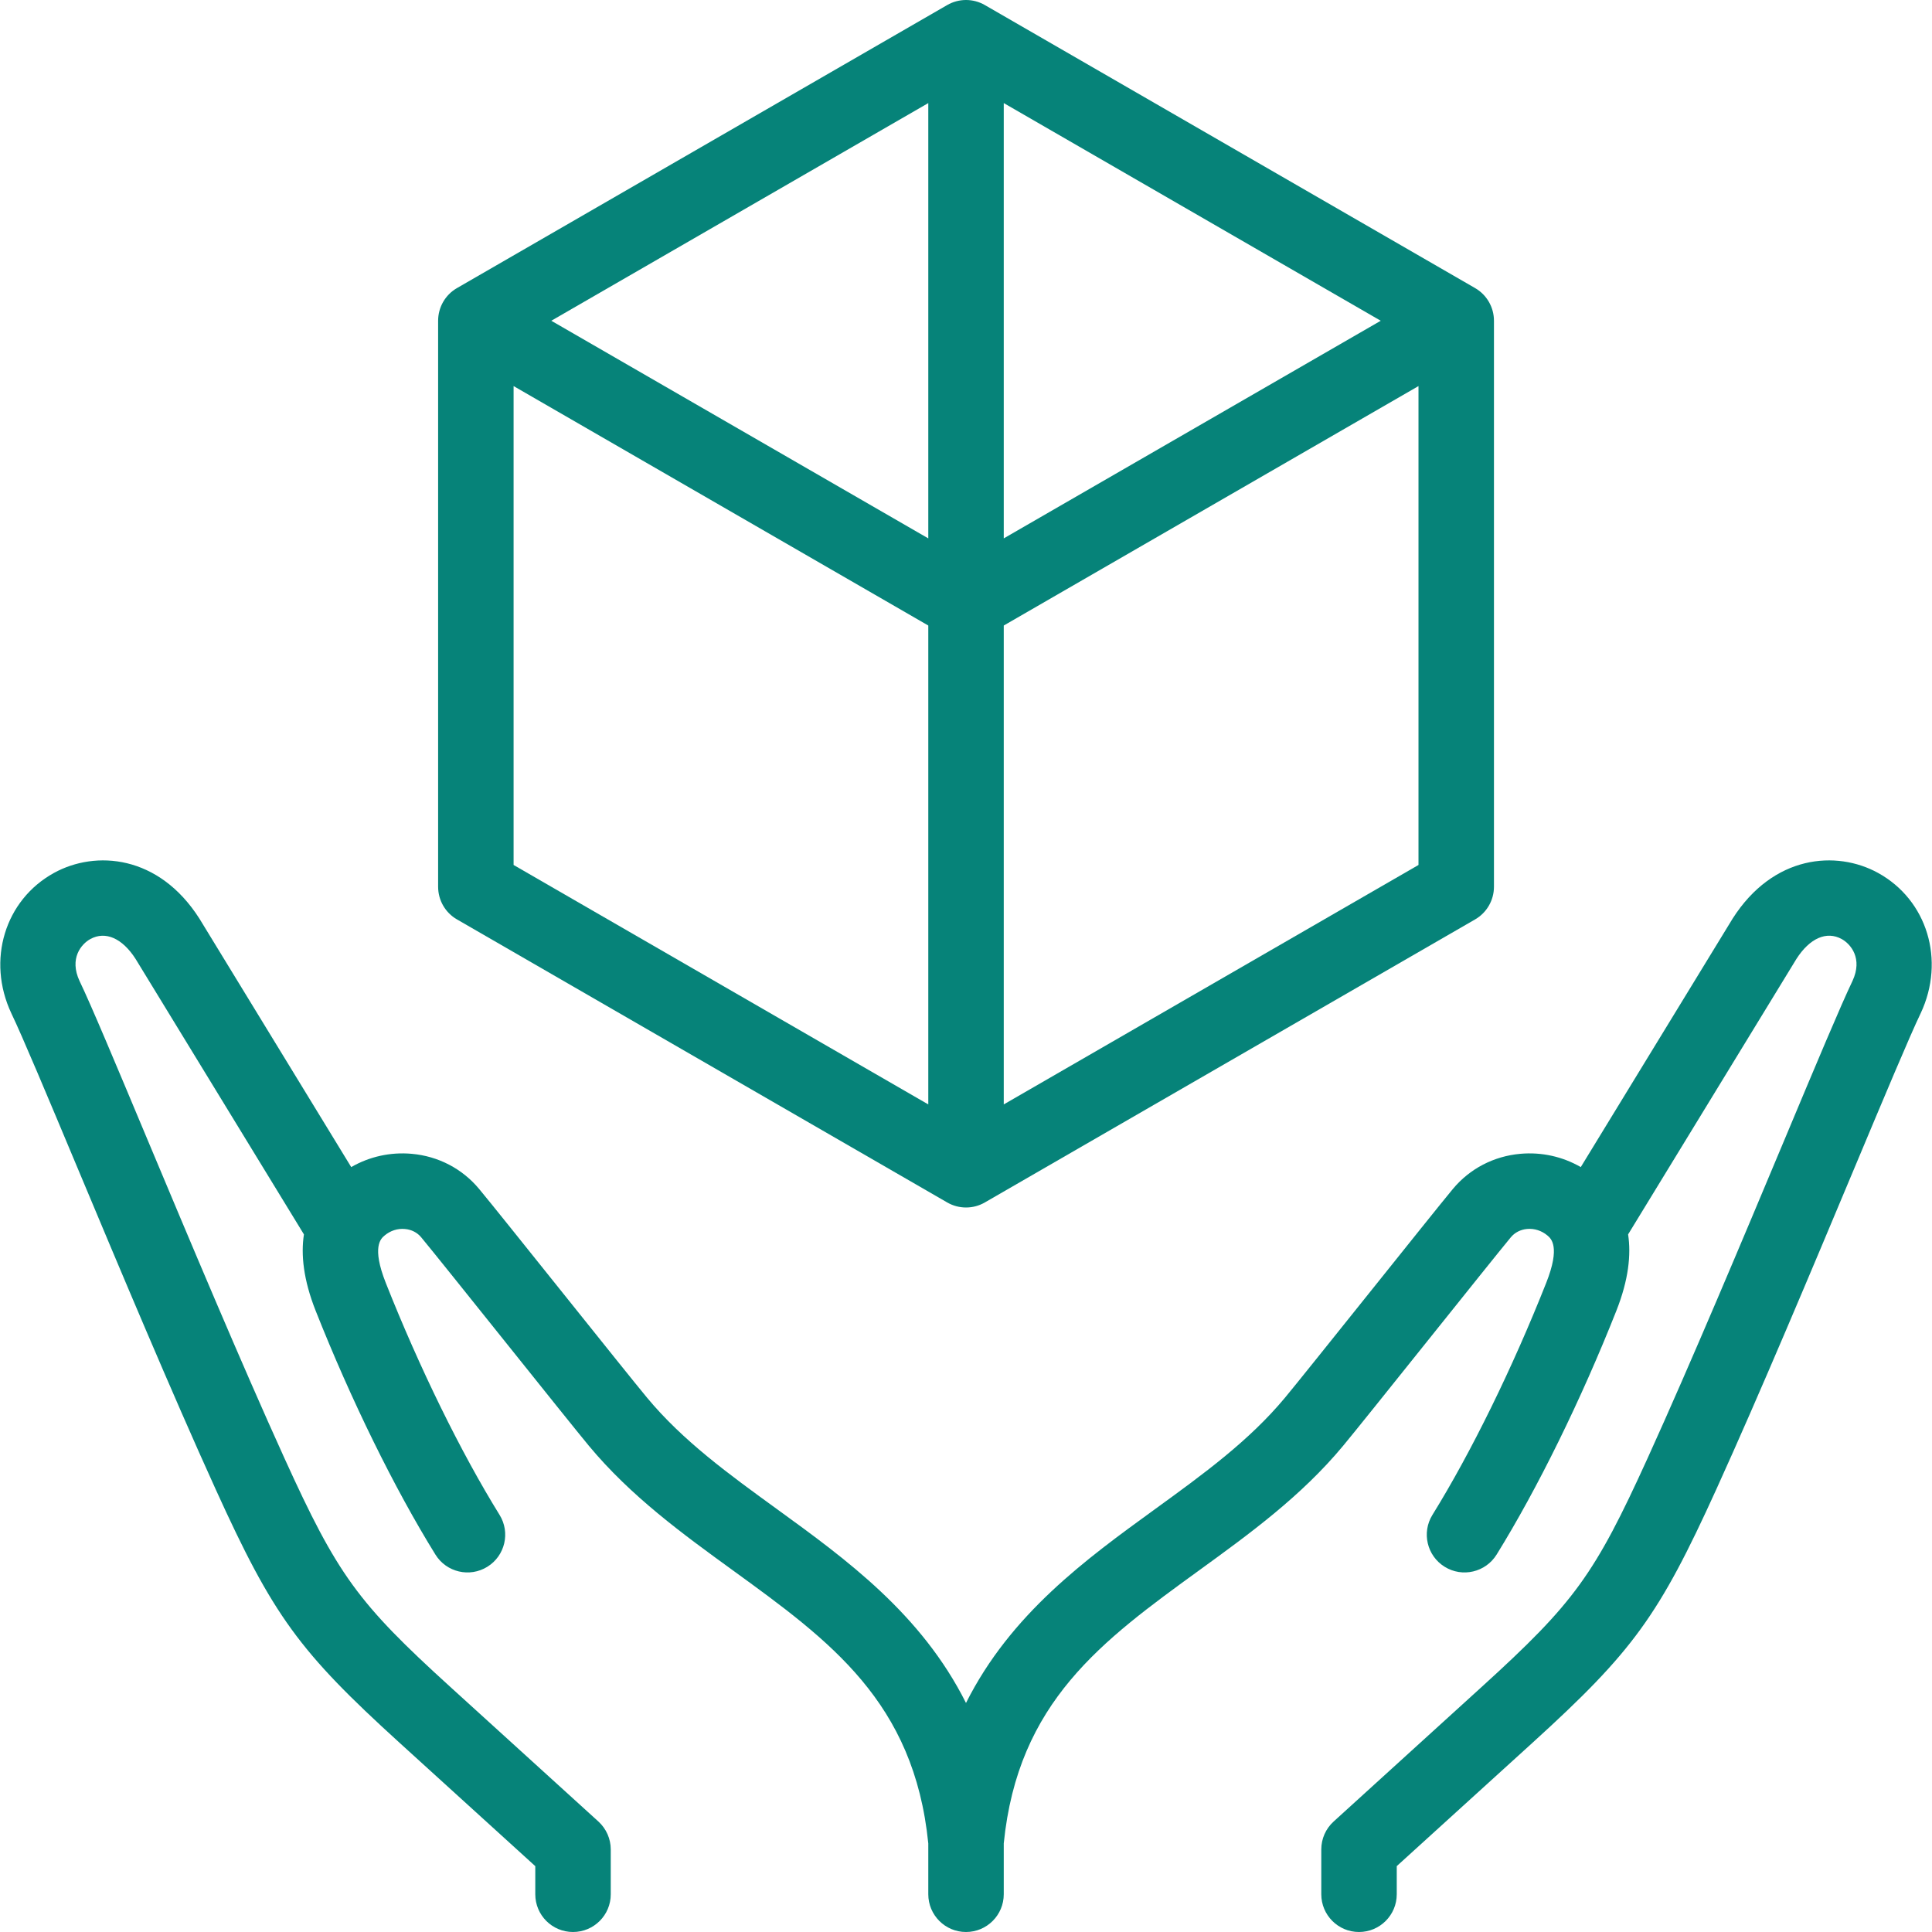 <svg width="48" height="48" viewBox="0 0 48 48" fill="none" xmlns="http://www.w3.org/2000/svg">
<path d="M46.659 21.687C45.628 21.12 44.057 21.235 43.045 22.825C43.042 22.83 43.039 22.835 43.036 22.84L39.274 28.996C38.821 28.735 38.302 28.619 37.773 28.666C37.111 28.725 36.514 29.036 36.094 29.542C35.826 29.865 34.94 30.972 34.001 32.145C33.108 33.26 32.186 34.412 31.928 34.722C31.035 35.797 29.897 36.623 28.691 37.498C26.981 38.739 25.11 40.096 24 42.31C22.89 40.096 21.02 38.739 19.31 37.498C18.104 36.623 16.965 35.797 16.073 34.722C15.815 34.412 14.892 33.259 14 32.145C13.061 30.972 12.175 29.865 11.906 29.542C11.486 29.036 10.89 28.725 10.228 28.666C9.699 28.619 9.179 28.735 8.726 28.996L4.965 22.84C4.962 22.835 4.959 22.83 4.956 22.825C3.944 21.235 2.373 21.12 1.342 21.687C0.12 22.359 -0.336 23.858 0.281 25.174C0.282 25.177 0.284 25.18 0.285 25.183C0.549 25.73 1.19 27.259 1.932 29.031C2.971 31.51 4.264 34.595 5.36 37.005C6.787 40.145 7.428 41.027 9.927 43.299L13.299 46.364V47.063C13.299 47.581 13.718 48 14.236 48C14.754 48 15.174 47.581 15.174 47.063V45.949C15.174 45.685 15.062 45.433 14.867 45.255L11.188 41.911C8.885 39.819 8.385 39.128 7.067 36.229C5.983 33.844 4.696 30.773 3.661 28.306C2.88 26.442 2.263 24.968 1.977 24.374C1.714 23.811 2.021 23.453 2.245 23.33C2.619 23.125 3.039 23.309 3.369 23.825L7.551 30.668C7.474 31.17 7.537 31.793 7.842 32.564C8.717 34.775 9.801 36.983 10.818 38.623C11.09 39.063 11.668 39.199 12.108 38.926C12.548 38.654 12.684 38.076 12.411 37.636C11.451 36.086 10.421 33.986 9.585 31.874C9.228 30.971 9.465 30.771 9.555 30.696C9.699 30.575 9.878 30.517 10.06 30.534C10.222 30.548 10.366 30.621 10.464 30.74C10.722 31.05 11.644 32.202 12.536 33.316C13.475 34.489 14.362 35.597 14.63 35.92C15.674 37.176 16.962 38.111 18.208 39.015C20.623 40.768 22.71 42.282 23.063 45.799V47.062C23.063 47.58 23.482 48 24 48C24.518 48 24.938 47.58 24.938 47.062V45.799C25.29 42.282 27.377 40.768 29.792 39.015C31.038 38.111 32.327 37.176 33.37 35.92C33.639 35.597 34.526 34.489 35.465 33.316C36.357 32.202 37.279 31.05 37.536 30.74C37.635 30.621 37.778 30.548 37.94 30.533C38.123 30.517 38.302 30.575 38.446 30.696C38.535 30.771 38.773 30.971 38.415 31.873C37.579 33.986 36.549 36.086 35.589 37.636C35.316 38.076 35.452 38.654 35.892 38.926C36.332 39.199 36.91 39.063 37.183 38.623C38.199 36.983 39.284 34.775 40.159 32.563C40.463 31.793 40.526 31.17 40.45 30.668L44.631 23.825C44.961 23.309 45.381 23.124 45.756 23.33C45.979 23.453 46.286 23.81 46.024 24.373C45.738 24.968 45.12 26.441 44.339 28.306C43.305 30.773 42.018 33.844 40.934 36.229C39.615 39.128 39.115 39.818 36.812 41.911L33.134 45.255C32.938 45.433 32.827 45.684 32.827 45.949V47.062C32.827 47.58 33.246 48 33.764 48C34.282 48 34.702 47.58 34.702 47.062V46.363L38.074 43.299C40.573 41.027 41.213 40.144 42.64 37.005C43.736 34.594 45.029 31.509 46.068 29.03C46.81 27.259 47.452 25.729 47.715 25.182C47.717 25.18 47.718 25.177 47.719 25.174C48.337 23.858 47.881 22.359 46.659 21.687Z" fill="#068379"/>
<path d="M11.354 22.843L23.532 29.874C23.677 29.958 23.839 30 24.001 30C24.163 30 24.324 29.958 24.469 29.874L36.648 22.843C36.938 22.676 37.117 22.366 37.117 22.031V7.969C37.117 7.634 36.938 7.324 36.648 7.157L24.469 0.126C24.179 -0.042 23.822 -0.042 23.532 0.126L11.354 7.157C11.063 7.324 10.885 7.634 10.885 7.969V22.031C10.885 22.366 11.063 22.676 11.354 22.843ZM12.76 9.592L23.063 15.541V27.439L12.76 21.49V9.592ZM24.938 2.561L34.304 7.969L24.938 13.376V2.561ZM23.063 13.376L13.697 7.969L23.063 2.561V13.376ZM24.938 27.439V15.541L35.242 9.592V21.49L24.938 27.439Z" fill="#068379"/>
</svg>
